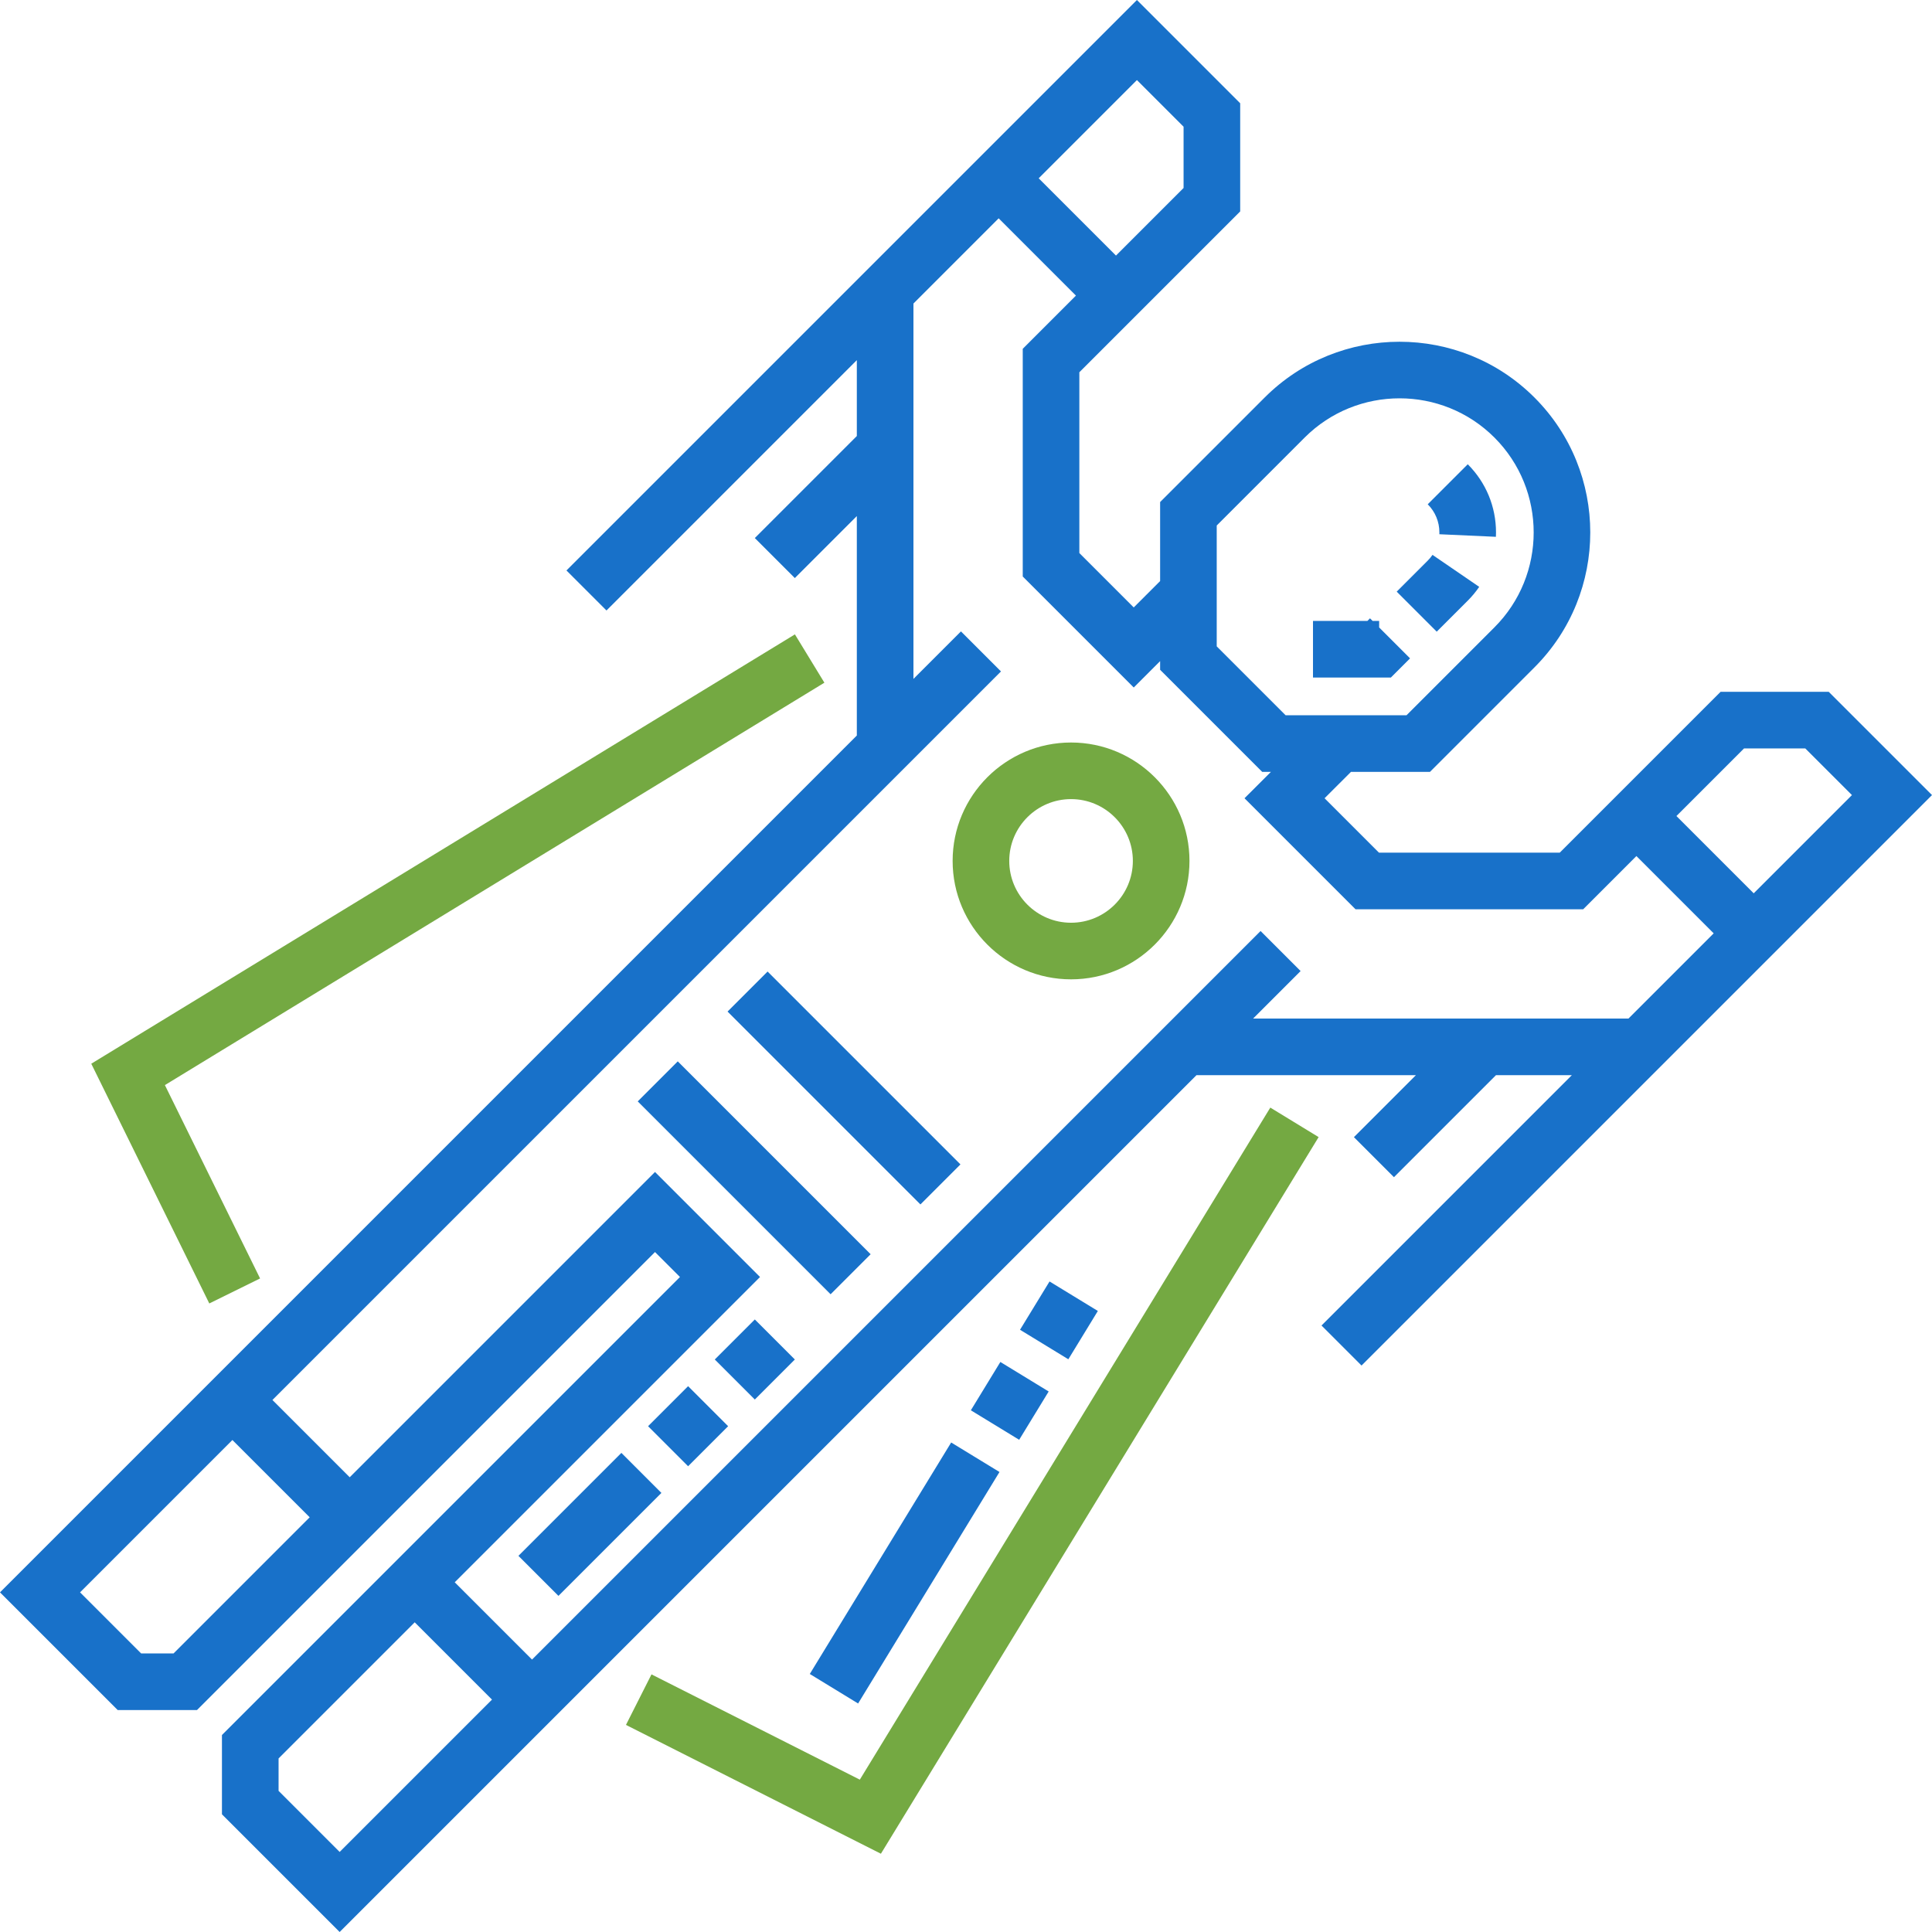 <?xml version="1.0" encoding="UTF-8" standalone="no"?> <svg xmlns="http://www.w3.org/2000/svg" xmlns:xlink="http://www.w3.org/1999/xlink" xmlns:serif="http://www.serif.com/" width="100%" height="100%" viewBox="0 0 512 512" xml:space="preserve" style="fill-rule:evenodd;clip-rule:evenodd;stroke-linejoin:round;stroke-miterlimit:2;"><path d="M512,210.703l-27.367,-27.363l-28.66,0c-2.043,2.043 -11.321,11.32 -42.625,42.621l-47.91,0l-14.415,-14.414l6.993,-6.988l20.937,0l27.699,-27.7c19.715,-19.714 19.715,-51.793 0,-71.507c-19.714,-19.715 -51.793,-19.715 -71.507,0l-27.7,27.699l0,20.937l-6.992,6.989l-14.414,-14.415l0,-47.91c13.102,-13.097 5.875,-5.871 42.625,-42.621l0,-28.664l-27.367,-27.367c-65.113,65.113 -49.442,49.441 -151.18,151.18l10.61,10.605l66.343,-66.344l0,20.11l-27.035,27.035l10.606,10.609l16.429,-16.429l0,58.152c-5.812,5.812 -220.957,220.961 -227.07,227.074l31.191,31.188l21.016,0c3.215,-3.215 117.781,-117.782 121.375,-121.375l6.617,6.613c-2.894,2.894 -115.965,115.965 -121.379,121.379l0,21.012l31.192,31.191l227.066,-227.066l58.156,0l-16.429,16.425l10.609,10.61l27.035,-27.035l20.106,0l-66.34,66.339l10.605,10.61c6.711,-6.707 146.02,-146.016 151.18,-151.18Zm-49.812,-12.363l16.23,0l12.367,12.363l-26.035,26.035c-7.582,-7.582 -12.902,-12.902 -20.48,-20.48l17.918,-17.918Zm-139.743,-59.074l23.305,-23.309c13.867,-13.863 36.426,-13.863 50.293,0c13.863,13.867 13.863,36.426 0,50.293l-23.305,23.305l-32.031,0l-18.262,-18.262l0,-32.027Zm-8.785,-105.688l0,16.238l-17.914,17.914l-20.484,-20.48l26.035,-26.035l12.363,12.363Zm-267.668,404.602l-8.586,0l-16.191,-16.192l40.371,-40.371l10.242,10.242l10.242,10.239l-36.078,36.082Zm44.02,52.605l-16.188,-16.191l0,-8.586l36.078,-36.078l20.481,20.484l-40.371,40.371Zm50.98,-50.98l-20.484,-20.481l80.906,-80.906l-27.832,-27.832l-80.906,80.906l-10.238,-10.242l-10.243,-10.238l193.075,-193.075l-10.606,-10.609l-12.59,12.59l0,-99.477l22.582,-22.582l20.481,20.481l-14.098,14.101l0,60.336l29.414,29.418l6.992,-6.992l0,2.305l27.051,27.051l2.305,0l-6.992,6.988l29.418,29.418l60.336,0l14.101,-14.102c7.582,7.586 12.899,12.903 20.481,20.485l-22.583,22.582l-99.476,0l12.59,-12.59l-10.61,-10.61l-193.074,193.075Z" style="fill:#1871c9;fill-rule:nonzero;"></path><path d="M227.863,471.625l-55.211,-27.898l-6.765,13.39l67.562,34.141l116,-189.914l-12.804,-7.821l-108.782,178.102Z" style="fill:#74a942;fill-rule:nonzero;"></path><path d="M210.66,168.117l-186.472,113.778l31.277,63.535l13.461,-6.629l-25.227,-51.238l174.774,-106.641l-7.813,-12.805Z" style="fill:#74a942;fill-rule:nonzero;"></path><path d="M192.809,268.074l10.609,-10.609l51.113,51.113l-10.609,10.609l-51.113,-51.113Z" style="fill:#1871c9;fill-rule:nonzero;"></path><path d="M169.004,291.879l10.609,-10.609l51.114,51.117l-10.61,10.605l-51.113,-51.113Z" style="fill:#1871c9;fill-rule:nonzero;"></path><path d="M283.84,196.773c-17.305,0 -31.383,14.075 -31.383,31.379c0,17.305 14.078,31.383 31.383,31.383c17.305,0 31.383,-14.078 31.383,-31.383c0,-17.304 -14.078,-31.379 -31.383,-31.379Zm0,47.762c-9.031,0 -16.379,-7.347 -16.379,-16.383c0,-9.031 7.348,-16.379 16.379,-16.379c9.031,0 16.379,7.348 16.379,16.379c0,9.036 -7.348,16.383 -16.379,16.383Z" style="fill:#74a942;fill-rule:nonzero;"></path><path d="M368.594,179.555l-20.637,0l0,-15.004l14.422,0l0.687,-0.688l0.688,0.688l1.734,0l0,1.734l8.188,8.188l-5.082,5.082Zm12.152,-12.157l-10.605,-10.605l8.222,-8.223c0.473,-0.472 0.899,-0.984 1.266,-1.523l12.379,8.476c-0.895,1.305 -1.918,2.54 -3.043,3.661l-8.219,8.214Zm15.684,-25.14l-14.985,-0.68c0.004,-0.156 0.008,-0.316 0.008,-0.476c0,-2.821 -1.098,-5.469 -3.09,-7.465l10.606,-10.606c4.828,4.824 7.488,11.242 7.488,18.071c0,0.39 -0.008,0.773 -0.027,1.156Z" style="fill:#1871c9;fill-rule:nonzero;"></path><path d="M147.996,422.922l-10.605,-10.606l27.281,-27.285l10.609,10.61l-27.285,27.281Zm34.356,-34.352l-10.606,-10.609l10.606,-10.609l10.609,10.609l-10.609,10.609Zm17.683,-17.683l-10.609,-10.61l10.609,-10.605l10.606,10.609l-10.606,10.606Z" style="fill:#1871c9;fill-rule:nonzero;"></path><path d="M227.406,451.441l-12.804,-7.82l37.468,-61.344l12.805,7.817l-37.469,61.347Zm42.684,-69.882l-12.805,-7.817l7.82,-12.805l12.805,7.821l-7.82,12.801Zm13.031,-21.336l-12.805,-7.821l7.821,-12.8l12.804,7.816l-7.82,12.805Z" style="fill:#1871c9;fill-rule:nonzero;"></path></svg> 